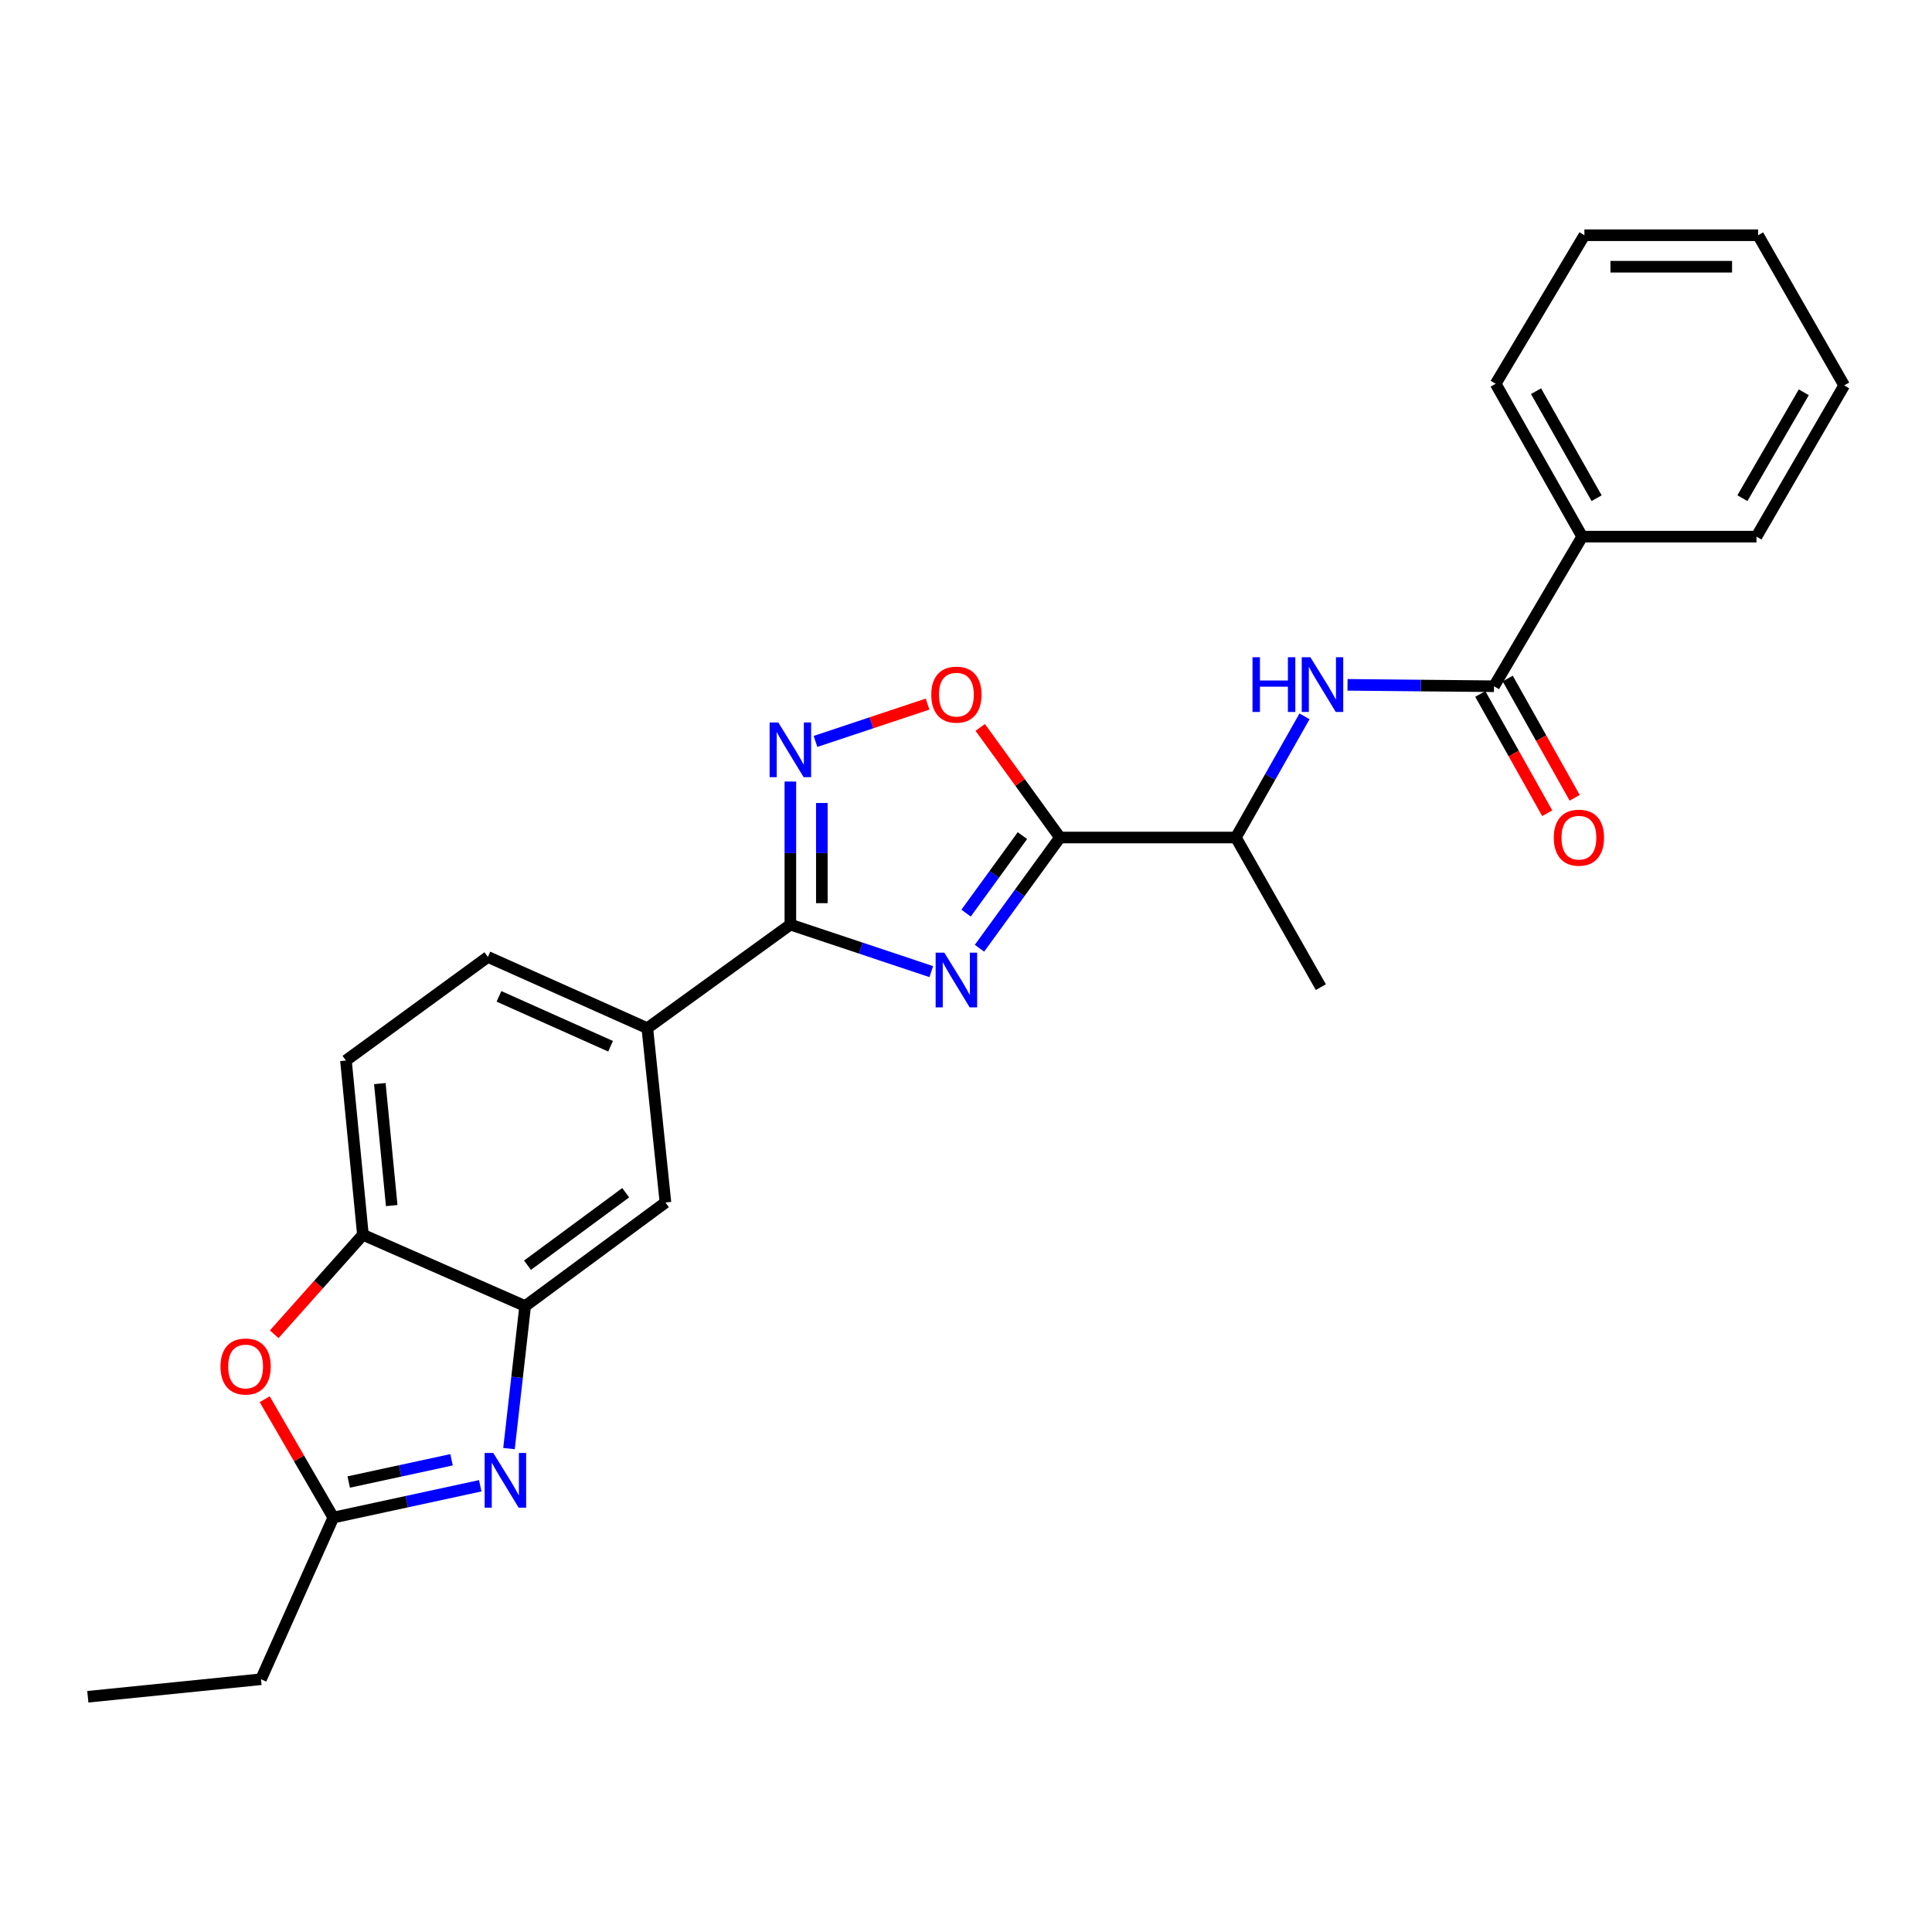 <?xml version='1.0' encoding='iso-8859-1'?>
<svg version='1.1' baseProfile='full'
              xmlns='http://www.w3.org/2000/svg'
                      xmlns:rdkit='http://www.rdkit.org/xml'
                      xmlns:xlink='http://www.w3.org/1999/xlink'
                  xml:space='preserve'
width='1000px' height='1000px' viewBox='0 0 1000 1000'>
<!-- END OF HEADER -->
<rect style='opacity:1.0;fill:#FFFFFF;stroke:none' width='1000' height='1000' x='0' y='0'> </rect>
<path class='bond-0' d='M 506.979,490.803 L 527.806,462.15' style='fill:none;fill-rule:evenodd;stroke:#0000FF;stroke-width:6px;stroke-linecap:butt;stroke-linejoin:miter;stroke-opacity:1' />
<path class='bond-0' d='M 527.806,462.15 L 548.632,433.497' style='fill:none;fill-rule:evenodd;stroke:#000000;stroke-width:6px;stroke-linecap:butt;stroke-linejoin:miter;stroke-opacity:1' />
<path class='bond-0' d='M 500.046,472.626 L 514.624,452.569' style='fill:none;fill-rule:evenodd;stroke:#0000FF;stroke-width:6px;stroke-linecap:butt;stroke-linejoin:miter;stroke-opacity:1' />
<path class='bond-0' d='M 514.624,452.569 L 529.203,432.513' style='fill:none;fill-rule:evenodd;stroke:#000000;stroke-width:6px;stroke-linecap:butt;stroke-linejoin:miter;stroke-opacity:1' />
<path class='bond-1' d='M 482.025,502.905 L 445.558,490.743' style='fill:none;fill-rule:evenodd;stroke:#0000FF;stroke-width:6px;stroke-linecap:butt;stroke-linejoin:miter;stroke-opacity:1' />
<path class='bond-1' d='M 445.558,490.743 L 409.091,478.581' style='fill:none;fill-rule:evenodd;stroke:#000000;stroke-width:6px;stroke-linecap:butt;stroke-linejoin:miter;stroke-opacity:1' />
<path class='bond-4' d='M 548.632,433.497 L 528.001,405.003' style='fill:none;fill-rule:evenodd;stroke:#000000;stroke-width:6px;stroke-linecap:butt;stroke-linejoin:miter;stroke-opacity:1' />
<path class='bond-4' d='M 528.001,405.003 L 507.371,376.508' style='fill:none;fill-rule:evenodd;stroke:#FF0000;stroke-width:6px;stroke-linecap:butt;stroke-linejoin:miter;stroke-opacity:1' />
<path class='bond-12' d='M 548.632,433.497 L 639.686,433.497' style='fill:none;fill-rule:evenodd;stroke:#000000;stroke-width:6px;stroke-linecap:butt;stroke-linejoin:miter;stroke-opacity:1' />
<path class='bond-2' d='M 409.091,478.581 L 409.091,441.55' style='fill:none;fill-rule:evenodd;stroke:#000000;stroke-width:6px;stroke-linecap:butt;stroke-linejoin:miter;stroke-opacity:1' />
<path class='bond-2' d='M 409.091,441.55 L 409.091,404.519' style='fill:none;fill-rule:evenodd;stroke:#0000FF;stroke-width:6px;stroke-linecap:butt;stroke-linejoin:miter;stroke-opacity:1' />
<path class='bond-2' d='M 425.386,467.472 L 425.386,441.55' style='fill:none;fill-rule:evenodd;stroke:#000000;stroke-width:6px;stroke-linecap:butt;stroke-linejoin:miter;stroke-opacity:1' />
<path class='bond-2' d='M 425.386,441.55 L 425.386,415.629' style='fill:none;fill-rule:evenodd;stroke:#0000FF;stroke-width:6px;stroke-linecap:butt;stroke-linejoin:miter;stroke-opacity:1' />
<path class='bond-11' d='M 409.091,478.581 L 335.056,532.183' style='fill:none;fill-rule:evenodd;stroke:#000000;stroke-width:6px;stroke-linecap:butt;stroke-linejoin:miter;stroke-opacity:1' />
<path class='bond-26' d='M 422.096,383.764 L 451.102,374.1' style='fill:none;fill-rule:evenodd;stroke:#0000FF;stroke-width:6px;stroke-linecap:butt;stroke-linejoin:miter;stroke-opacity:1' />
<path class='bond-26' d='M 451.102,374.1 L 480.108,364.435' style='fill:none;fill-rule:evenodd;stroke:#FF0000;stroke-width:6px;stroke-linecap:butt;stroke-linejoin:miter;stroke-opacity:1' />
<path class='bond-3' d='M 263.456,749.789 L 267.639,712.907' style='fill:none;fill-rule:evenodd;stroke:#0000FF;stroke-width:6px;stroke-linecap:butt;stroke-linejoin:miter;stroke-opacity:1' />
<path class='bond-3' d='M 267.639,712.907 L 271.822,676.024' style='fill:none;fill-rule:evenodd;stroke:#000000;stroke-width:6px;stroke-linecap:butt;stroke-linejoin:miter;stroke-opacity:1' />
<path class='bond-6' d='M 248.574,769.034 L 210.552,777.258' style='fill:none;fill-rule:evenodd;stroke:#0000FF;stroke-width:6px;stroke-linecap:butt;stroke-linejoin:miter;stroke-opacity:1' />
<path class='bond-6' d='M 210.552,777.258 L 172.53,785.483' style='fill:none;fill-rule:evenodd;stroke:#000000;stroke-width:6px;stroke-linecap:butt;stroke-linejoin:miter;stroke-opacity:1' />
<path class='bond-6' d='M 233.722,755.575 L 207.107,761.332' style='fill:none;fill-rule:evenodd;stroke:#0000FF;stroke-width:6px;stroke-linecap:butt;stroke-linejoin:miter;stroke-opacity:1' />
<path class='bond-6' d='M 207.107,761.332 L 180.492,767.089' style='fill:none;fill-rule:evenodd;stroke:#000000;stroke-width:6px;stroke-linecap:butt;stroke-linejoin:miter;stroke-opacity:1' />
<path class='bond-5' d='M 271.822,676.024 L 344.435,622.413' style='fill:none;fill-rule:evenodd;stroke:#000000;stroke-width:6px;stroke-linecap:butt;stroke-linejoin:miter;stroke-opacity:1' />
<path class='bond-5' d='M 273.035,654.873 L 323.864,617.345' style='fill:none;fill-rule:evenodd;stroke:#000000;stroke-width:6px;stroke-linecap:butt;stroke-linejoin:miter;stroke-opacity:1' />
<path class='bond-27' d='M 271.822,676.024 L 187.847,639.116' style='fill:none;fill-rule:evenodd;stroke:#000000;stroke-width:6px;stroke-linecap:butt;stroke-linejoin:miter;stroke-opacity:1' />
<path class='bond-18' d='M 172.53,785.483 L 135.087,869.177' style='fill:none;fill-rule:evenodd;stroke:#000000;stroke-width:6px;stroke-linecap:butt;stroke-linejoin:miter;stroke-opacity:1' />
<path class='bond-28' d='M 172.53,785.483 L 154.767,754.858' style='fill:none;fill-rule:evenodd;stroke:#000000;stroke-width:6px;stroke-linecap:butt;stroke-linejoin:miter;stroke-opacity:1' />
<path class='bond-28' d='M 154.767,754.858 L 137.003,724.234' style='fill:none;fill-rule:evenodd;stroke:#FF0000;stroke-width:6px;stroke-linecap:butt;stroke-linejoin:miter;stroke-opacity:1' />
<path class='bond-7' d='M 773.298,355.199 L 735.387,354.836' style='fill:none;fill-rule:evenodd;stroke:#000000;stroke-width:6px;stroke-linecap:butt;stroke-linejoin:miter;stroke-opacity:1' />
<path class='bond-7' d='M 735.387,354.836 L 697.476,354.472' style='fill:none;fill-rule:evenodd;stroke:#0000FF;stroke-width:6px;stroke-linecap:butt;stroke-linejoin:miter;stroke-opacity:1' />
<path class='bond-14' d='M 766.192,359.187 L 783.516,390.053' style='fill:none;fill-rule:evenodd;stroke:#000000;stroke-width:6px;stroke-linecap:butt;stroke-linejoin:miter;stroke-opacity:1' />
<path class='bond-14' d='M 783.516,390.053 L 800.839,420.92' style='fill:none;fill-rule:evenodd;stroke:#FF0000;stroke-width:6px;stroke-linecap:butt;stroke-linejoin:miter;stroke-opacity:1' />
<path class='bond-14' d='M 780.403,351.212 L 797.726,382.078' style='fill:none;fill-rule:evenodd;stroke:#000000;stroke-width:6px;stroke-linecap:butt;stroke-linejoin:miter;stroke-opacity:1' />
<path class='bond-14' d='M 797.726,382.078 L 815.049,412.945' style='fill:none;fill-rule:evenodd;stroke:#FF0000;stroke-width:6px;stroke-linecap:butt;stroke-linejoin:miter;stroke-opacity:1' />
<path class='bond-15' d='M 773.298,355.199 L 818.942,277.761' style='fill:none;fill-rule:evenodd;stroke:#000000;stroke-width:6px;stroke-linecap:butt;stroke-linejoin:miter;stroke-opacity:1' />
<path class='bond-8' d='M 141.932,690.611 L 164.89,664.863' style='fill:none;fill-rule:evenodd;stroke:#FF0000;stroke-width:6px;stroke-linecap:butt;stroke-linejoin:miter;stroke-opacity:1' />
<path class='bond-8' d='M 164.89,664.863 L 187.847,639.116' style='fill:none;fill-rule:evenodd;stroke:#000000;stroke-width:6px;stroke-linecap:butt;stroke-linejoin:miter;stroke-opacity:1' />
<path class='bond-9' d='M 675.208,370.782 L 657.447,402.14' style='fill:none;fill-rule:evenodd;stroke:#0000FF;stroke-width:6px;stroke-linecap:butt;stroke-linejoin:miter;stroke-opacity:1' />
<path class='bond-9' d='M 657.447,402.14 L 639.686,433.497' style='fill:none;fill-rule:evenodd;stroke:#000000;stroke-width:6px;stroke-linecap:butt;stroke-linejoin:miter;stroke-opacity:1' />
<path class='bond-10' d='M 187.847,639.116 L 179.066,548.922' style='fill:none;fill-rule:evenodd;stroke:#000000;stroke-width:6px;stroke-linecap:butt;stroke-linejoin:miter;stroke-opacity:1' />
<path class='bond-10' d='M 202.749,624.008 L 196.602,560.872' style='fill:none;fill-rule:evenodd;stroke:#000000;stroke-width:6px;stroke-linecap:butt;stroke-linejoin:miter;stroke-opacity:1' />
<path class='bond-13' d='M 335.056,532.183 L 344.435,622.413' style='fill:none;fill-rule:evenodd;stroke:#000000;stroke-width:6px;stroke-linecap:butt;stroke-linejoin:miter;stroke-opacity:1' />
<path class='bond-17' d='M 335.056,532.183 L 252.53,495.311' style='fill:none;fill-rule:evenodd;stroke:#000000;stroke-width:6px;stroke-linecap:butt;stroke-linejoin:miter;stroke-opacity:1' />
<path class='bond-17' d='M 316.03,541.53 L 258.262,515.719' style='fill:none;fill-rule:evenodd;stroke:#000000;stroke-width:6px;stroke-linecap:butt;stroke-linejoin:miter;stroke-opacity:1' />
<path class='bond-19' d='M 639.686,433.497 L 683.665,510.936' style='fill:none;fill-rule:evenodd;stroke:#000000;stroke-width:6px;stroke-linecap:butt;stroke-linejoin:miter;stroke-opacity:1' />
<path class='bond-20' d='M 818.942,277.761 L 774.149,198.638' style='fill:none;fill-rule:evenodd;stroke:#000000;stroke-width:6px;stroke-linecap:butt;stroke-linejoin:miter;stroke-opacity:1' />
<path class='bond-20' d='M 826.404,257.864 L 795.048,202.479' style='fill:none;fill-rule:evenodd;stroke:#000000;stroke-width:6px;stroke-linecap:butt;stroke-linejoin:miter;stroke-opacity:1' />
<path class='bond-21' d='M 818.942,277.761 L 909.145,277.761' style='fill:none;fill-rule:evenodd;stroke:#000000;stroke-width:6px;stroke-linecap:butt;stroke-linejoin:miter;stroke-opacity:1' />
<path class='bond-16' d='M 179.066,548.922 L 252.53,495.311' style='fill:none;fill-rule:evenodd;stroke:#000000;stroke-width:6px;stroke-linecap:butt;stroke-linejoin:miter;stroke-opacity:1' />
<path class='bond-22' d='M 135.087,869.177 L 45.455,878.239' style='fill:none;fill-rule:evenodd;stroke:#000000;stroke-width:6px;stroke-linecap:butt;stroke-linejoin:miter;stroke-opacity:1' />
<path class='bond-23' d='M 774.149,198.638 L 820.083,121.761' style='fill:none;fill-rule:evenodd;stroke:#000000;stroke-width:6px;stroke-linecap:butt;stroke-linejoin:miter;stroke-opacity:1' />
<path class='bond-24' d='M 909.145,277.761 L 954.545,199.489' style='fill:none;fill-rule:evenodd;stroke:#000000;stroke-width:6px;stroke-linecap:butt;stroke-linejoin:miter;stroke-opacity:1' />
<path class='bond-24' d='M 901.86,257.844 L 933.64,203.054' style='fill:none;fill-rule:evenodd;stroke:#000000;stroke-width:6px;stroke-linecap:butt;stroke-linejoin:miter;stroke-opacity:1' />
<path class='bond-29' d='M 820.083,121.761 L 909.996,121.761' style='fill:none;fill-rule:evenodd;stroke:#000000;stroke-width:6px;stroke-linecap:butt;stroke-linejoin:miter;stroke-opacity:1' />
<path class='bond-29' d='M 833.57,138.057 L 896.509,138.057' style='fill:none;fill-rule:evenodd;stroke:#000000;stroke-width:6px;stroke-linecap:butt;stroke-linejoin:miter;stroke-opacity:1' />
<path class='bond-25' d='M 954.545,199.489 L 909.996,121.761' style='fill:none;fill-rule:evenodd;stroke:#000000;stroke-width:6px;stroke-linecap:butt;stroke-linejoin:miter;stroke-opacity:1' />
<path  class='atom-0' d='M 488.77 493.082
L 498.05 508.082
Q 498.97 509.562, 500.45 512.242
Q 501.93 514.922, 502.01 515.082
L 502.01 493.082
L 505.77 493.082
L 505.77 521.402
L 501.89 521.402
L 491.93 505.002
Q 490.77 503.082, 489.53 500.882
Q 488.33 498.682, 487.97 498.002
L 487.97 521.402
L 484.29 521.402
L 484.29 493.082
L 488.77 493.082
' fill='#0000FF'/>
<path  class='atom-3' d='M 402.831 373.937
L 412.111 388.937
Q 413.031 390.417, 414.511 393.097
Q 415.991 395.777, 416.071 395.937
L 416.071 373.937
L 419.831 373.937
L 419.831 402.257
L 415.951 402.257
L 405.991 385.857
Q 404.831 383.937, 403.591 381.737
Q 402.391 379.537, 402.031 378.857
L 402.031 402.257
L 398.351 402.257
L 398.351 373.937
L 402.831 373.937
' fill='#0000FF'/>
<path  class='atom-4' d='M 255.332 752.058
L 264.612 767.058
Q 265.532 768.538, 267.012 771.218
Q 268.492 773.898, 268.572 774.058
L 268.572 752.058
L 272.332 752.058
L 272.332 780.378
L 268.452 780.378
L 258.492 763.978
Q 257.332 762.058, 256.092 759.858
Q 254.892 757.658, 254.532 756.978
L 254.532 780.378
L 250.852 780.378
L 250.852 752.058
L 255.332 752.058
' fill='#0000FF'/>
<path  class='atom-5' d='M 482.03 359.543
Q 482.03 352.743, 485.39 348.943
Q 488.75 345.143, 495.03 345.143
Q 501.31 345.143, 504.67 348.943
Q 508.03 352.743, 508.03 359.543
Q 508.03 366.423, 504.63 370.343
Q 501.23 374.223, 495.03 374.223
Q 488.79 374.223, 485.39 370.343
Q 482.03 366.463, 482.03 359.543
M 495.03 371.023
Q 499.35 371.023, 501.67 368.143
Q 504.03 365.223, 504.03 359.543
Q 504.03 353.983, 501.67 351.183
Q 499.35 348.343, 495.03 348.343
Q 490.71 348.343, 488.35 351.143
Q 486.03 353.943, 486.03 359.543
Q 486.03 365.263, 488.35 368.143
Q 490.71 371.023, 495.03 371.023
' fill='#FF0000'/>
<path  class='atom-9' d='M 114.13 707.292
Q 114.13 700.492, 117.49 696.692
Q 120.85 692.892, 127.13 692.892
Q 133.41 692.892, 136.77 696.692
Q 140.13 700.492, 140.13 707.292
Q 140.13 714.172, 136.73 718.092
Q 133.33 721.972, 127.13 721.972
Q 120.89 721.972, 117.49 718.092
Q 114.13 714.212, 114.13 707.292
M 127.13 718.772
Q 131.45 718.772, 133.77 715.892
Q 136.13 712.972, 136.13 707.292
Q 136.13 701.732, 133.77 698.932
Q 131.45 696.092, 127.13 696.092
Q 122.81 696.092, 120.45 698.892
Q 118.13 701.692, 118.13 707.292
Q 118.13 713.012, 120.45 715.892
Q 122.81 718.772, 127.13 718.772
' fill='#FF0000'/>
<path  class='atom-10' d='M 648.296 340.188
L 652.136 340.188
L 652.136 352.228
L 666.616 352.228
L 666.616 340.188
L 670.456 340.188
L 670.456 368.508
L 666.616 368.508
L 666.616 355.428
L 652.136 355.428
L 652.136 368.508
L 648.296 368.508
L 648.296 340.188
' fill='#0000FF'/>
<path  class='atom-10' d='M 678.256 340.188
L 687.536 355.188
Q 688.456 356.668, 689.936 359.348
Q 691.416 362.028, 691.496 362.188
L 691.496 340.188
L 695.256 340.188
L 695.256 368.508
L 691.376 368.508
L 681.416 352.108
Q 680.256 350.188, 679.016 347.988
Q 677.816 345.788, 677.456 345.108
L 677.456 368.508
L 673.776 368.508
L 673.776 340.188
L 678.256 340.188
' fill='#0000FF'/>
<path  class='atom-15' d='M 804.24 433.577
Q 804.24 426.777, 807.6 422.977
Q 810.96 419.177, 817.24 419.177
Q 823.52 419.177, 826.88 422.977
Q 830.24 426.777, 830.24 433.577
Q 830.24 440.457, 826.84 444.377
Q 823.44 448.257, 817.24 448.257
Q 811 448.257, 807.6 444.377
Q 804.24 440.497, 804.24 433.577
M 817.24 445.057
Q 821.56 445.057, 823.88 442.177
Q 826.24 439.257, 826.24 433.577
Q 826.24 428.017, 823.88 425.217
Q 821.56 422.377, 817.24 422.377
Q 812.92 422.377, 810.56 425.177
Q 808.24 427.977, 808.24 433.577
Q 808.24 439.297, 810.56 442.177
Q 812.92 445.057, 817.24 445.057
' fill='#FF0000'/>
</svg>
